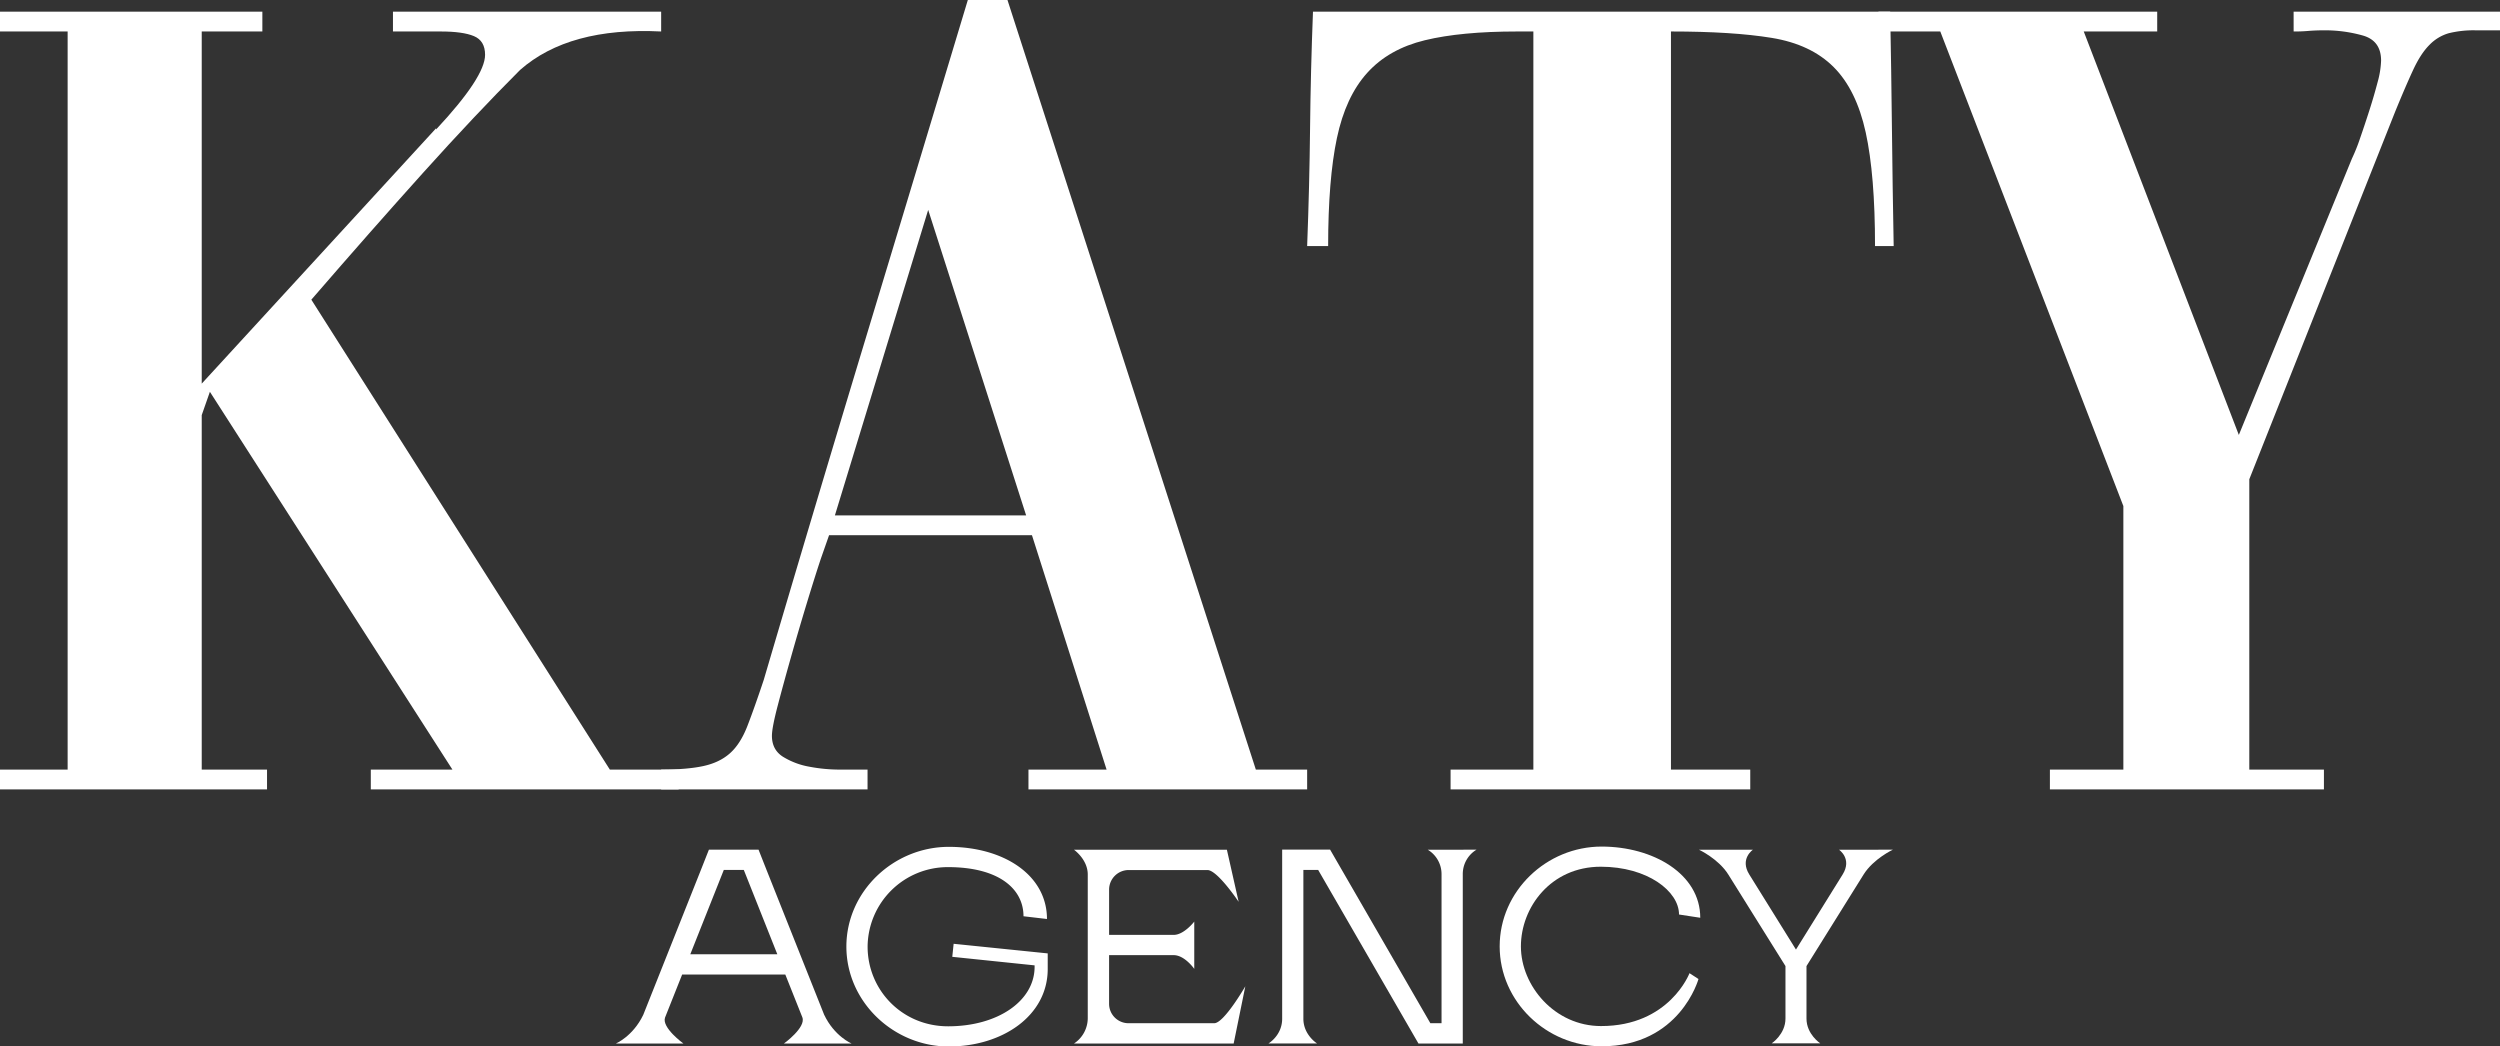<svg xmlns="http://www.w3.org/2000/svg" viewBox="0 0 1715.18 717.97"><rect x="0" y="0" width="1715.18" height="717.97" fill="#333333" stroke="none"/><defs><style>.cls-1{fill:#fff;}</style></defs><title>Fichier 2blanc</title><g id="Calque_2" data-name="Calque 2"><g id="Calque_1-2" data-name="Calque 1"><path class="cls-1" d="M418.4,528h47.2v13.6H254.4V528h56L144,268.8l-5.6,16V528h44.8v13.6H0V528H46.4V21.6H0V8H180V21.6H138.4V263.2L299.2,88v.8q33.6-36,33.6-51.2,0-9.6-7.6-12.8t-22.8-3.2H269.6V8h184V21.6Q390.39,18.42,356.8,48q-30.42,30.41-66.4,70.4t-76.8,87.2Z"></path><path class="cls-1" d="M453.6,528q17.58,0,28.8-2.4t18.4-8.8q7.2-6.39,12-18.8T524,466.4q34.38-116.79,69.6-233.2T664,0h27.2L861.6,528h35.2v13.6H705.6V528h53.6L708,367.2H568.8l-5.6,16q-4,12-9.6,30.4t-10.8,36.8q-5.22,18.42-9.2,33.6t-4,20.8c0,6.4,2.52,11.2,7.6,14.4a51.3,51.3,0,0,0,18,6.8,111.36,111.36,0,0,0,21.2,2h18.8v13.6H453.6ZM572.8,353.6H704L636.8,144Z"></path><path class="cls-1" d="M1052,21.6h-11.2q-38.4,0-63.2,6T938,50q-14.82,16.41-20.8,44.8t-6,74H896.8q1.59-41.58,2-80.8t2-80h396q.78,40.8,1.2,80t1.2,80.8h-12.8q0-48.79-6.4-78T1258,46q-15.6-15.6-42.4-20t-69.2-4.4V528h54.4v13.6H995.2V528H1052Z"></path><path class="cls-1" d="M1573.58,8h141.6V20.8h-16.8a70.9,70.9,0,0,0-18.4,2,30,30,0,0,0-13.2,8q-6,6-11.2,17.2t-12.4,28.8l-100,252V528h51.2v13.6h-188V528h50.4V347.2L1331.18,21.6h-42.4V8H1480V21.6h-50.4L1536,298.4l77.6-189.6a123.79,123.79,0,0,0,5.6-14q3.19-9.18,6.4-19.2t5.6-19.2a61.77,61.77,0,0,0,2.4-14.8q0-13.59-12.4-17.2a95.78,95.78,0,0,0-26.8-3.6c-3.73,0-7.2.14-10.4.4s-6.13.4-8.8.4h-1.6Z"></path><path class="cls-1" d="M573.3,715.92H537.85s15.34-11.06,12.6-18l-11.67-29.31H468l-11.75,29.54c-2.36,6.94,12.61,17.77,12.61,17.77h-46.3s11.7-4.94,18.75-19.65l39.57-99.46,5.48-13.88h34.05l5.48,13.88,39.51,99.31c7,14.84,18.82,19.8,18.82,19.8Zm-40-61.22-23-57.88H496.59l-23,57.88Z"></path><path class="cls-1" d="M718.81,654.1v10.68c0,32.23-31.23,53.19-67.87,53.19-37.87,0-70.26-30.67-70.26-68.55S613.07,581,650.94,581c37.68,0,67.36,19.32,67.36,49.5l-16.11-1.88c0-18.88-17-33.71-51.82-33.71a55,55,0,0,0-55.13,54.56c0,29.62,23.54,54.65,55.25,54.65,34.08,0,59.32-17.41,59.32-40.81v-1l-56.48-5.86.93-8.94Z"></path><path class="cls-1" d="M854.38,676.68l-8,39.25H736.85a20.94,20.94,0,0,0,9.43-17.3V600c0-10.4-9.43-17-9.43-17H841.74l8.06,35.71s-14.55-21.8-21.42-21.8h-54a13.45,13.45,0,0,0-13.46,13.46V641.4h44.32c7.11,0,14.11-9.12,14.11-9.12v32.45s-6.54-9.43-14.13-9.43l-44.31,0V688.7A13.32,13.32,0,0,0,774.18,702h58.88C839.77,702,854.36,676.68,854.38,676.68Z"></path><path class="cls-1" d="M1013,582.94a19.51,19.51,0,0,0-9.43,17v116h-30.4L904.36,596.84H894.21V698.91c0,11.17,9.42,17,9.42,17h-33.4s9.43-5.48,9.43-17v-116h32.89L981.33,702H989V600a19.51,19.51,0,0,0-9.42-17Z"></path><path class="cls-1" d="M1159.12,667.67l6.16,4s-12.7,46.16-66.45,46.16c-37.88,0-69.95-30.68-69.95-68.55s32.07-68.47,69.95-68.47c35.18,0,67.67,18.66,67.67,48.84l-14.57-2.23c0-16-21.68-32.79-53.67-32.79-34.39,0-54.81,28-54.81,54.65,0,27.11,23.23,54.67,54.93,54.67C1145.36,704,1159.12,667.67,1159.12,667.67Z"></path><path class="cls-1" d="M1298.66,582.94s-13.32,6.24-20.07,17l-39.21,62.86v36c0,10.81,9.43,17,9.43,17h-33.28s9.43-6.23,9.43-17v-36L1185.75,600c-6.75-10.8-20.07-17-20.07-17h36.91s-9.17,6.24-2.43,17l32,51.47,32-51.47c6.75-10.8-2.42-17-2.42-17Z"></path></g></g></svg>